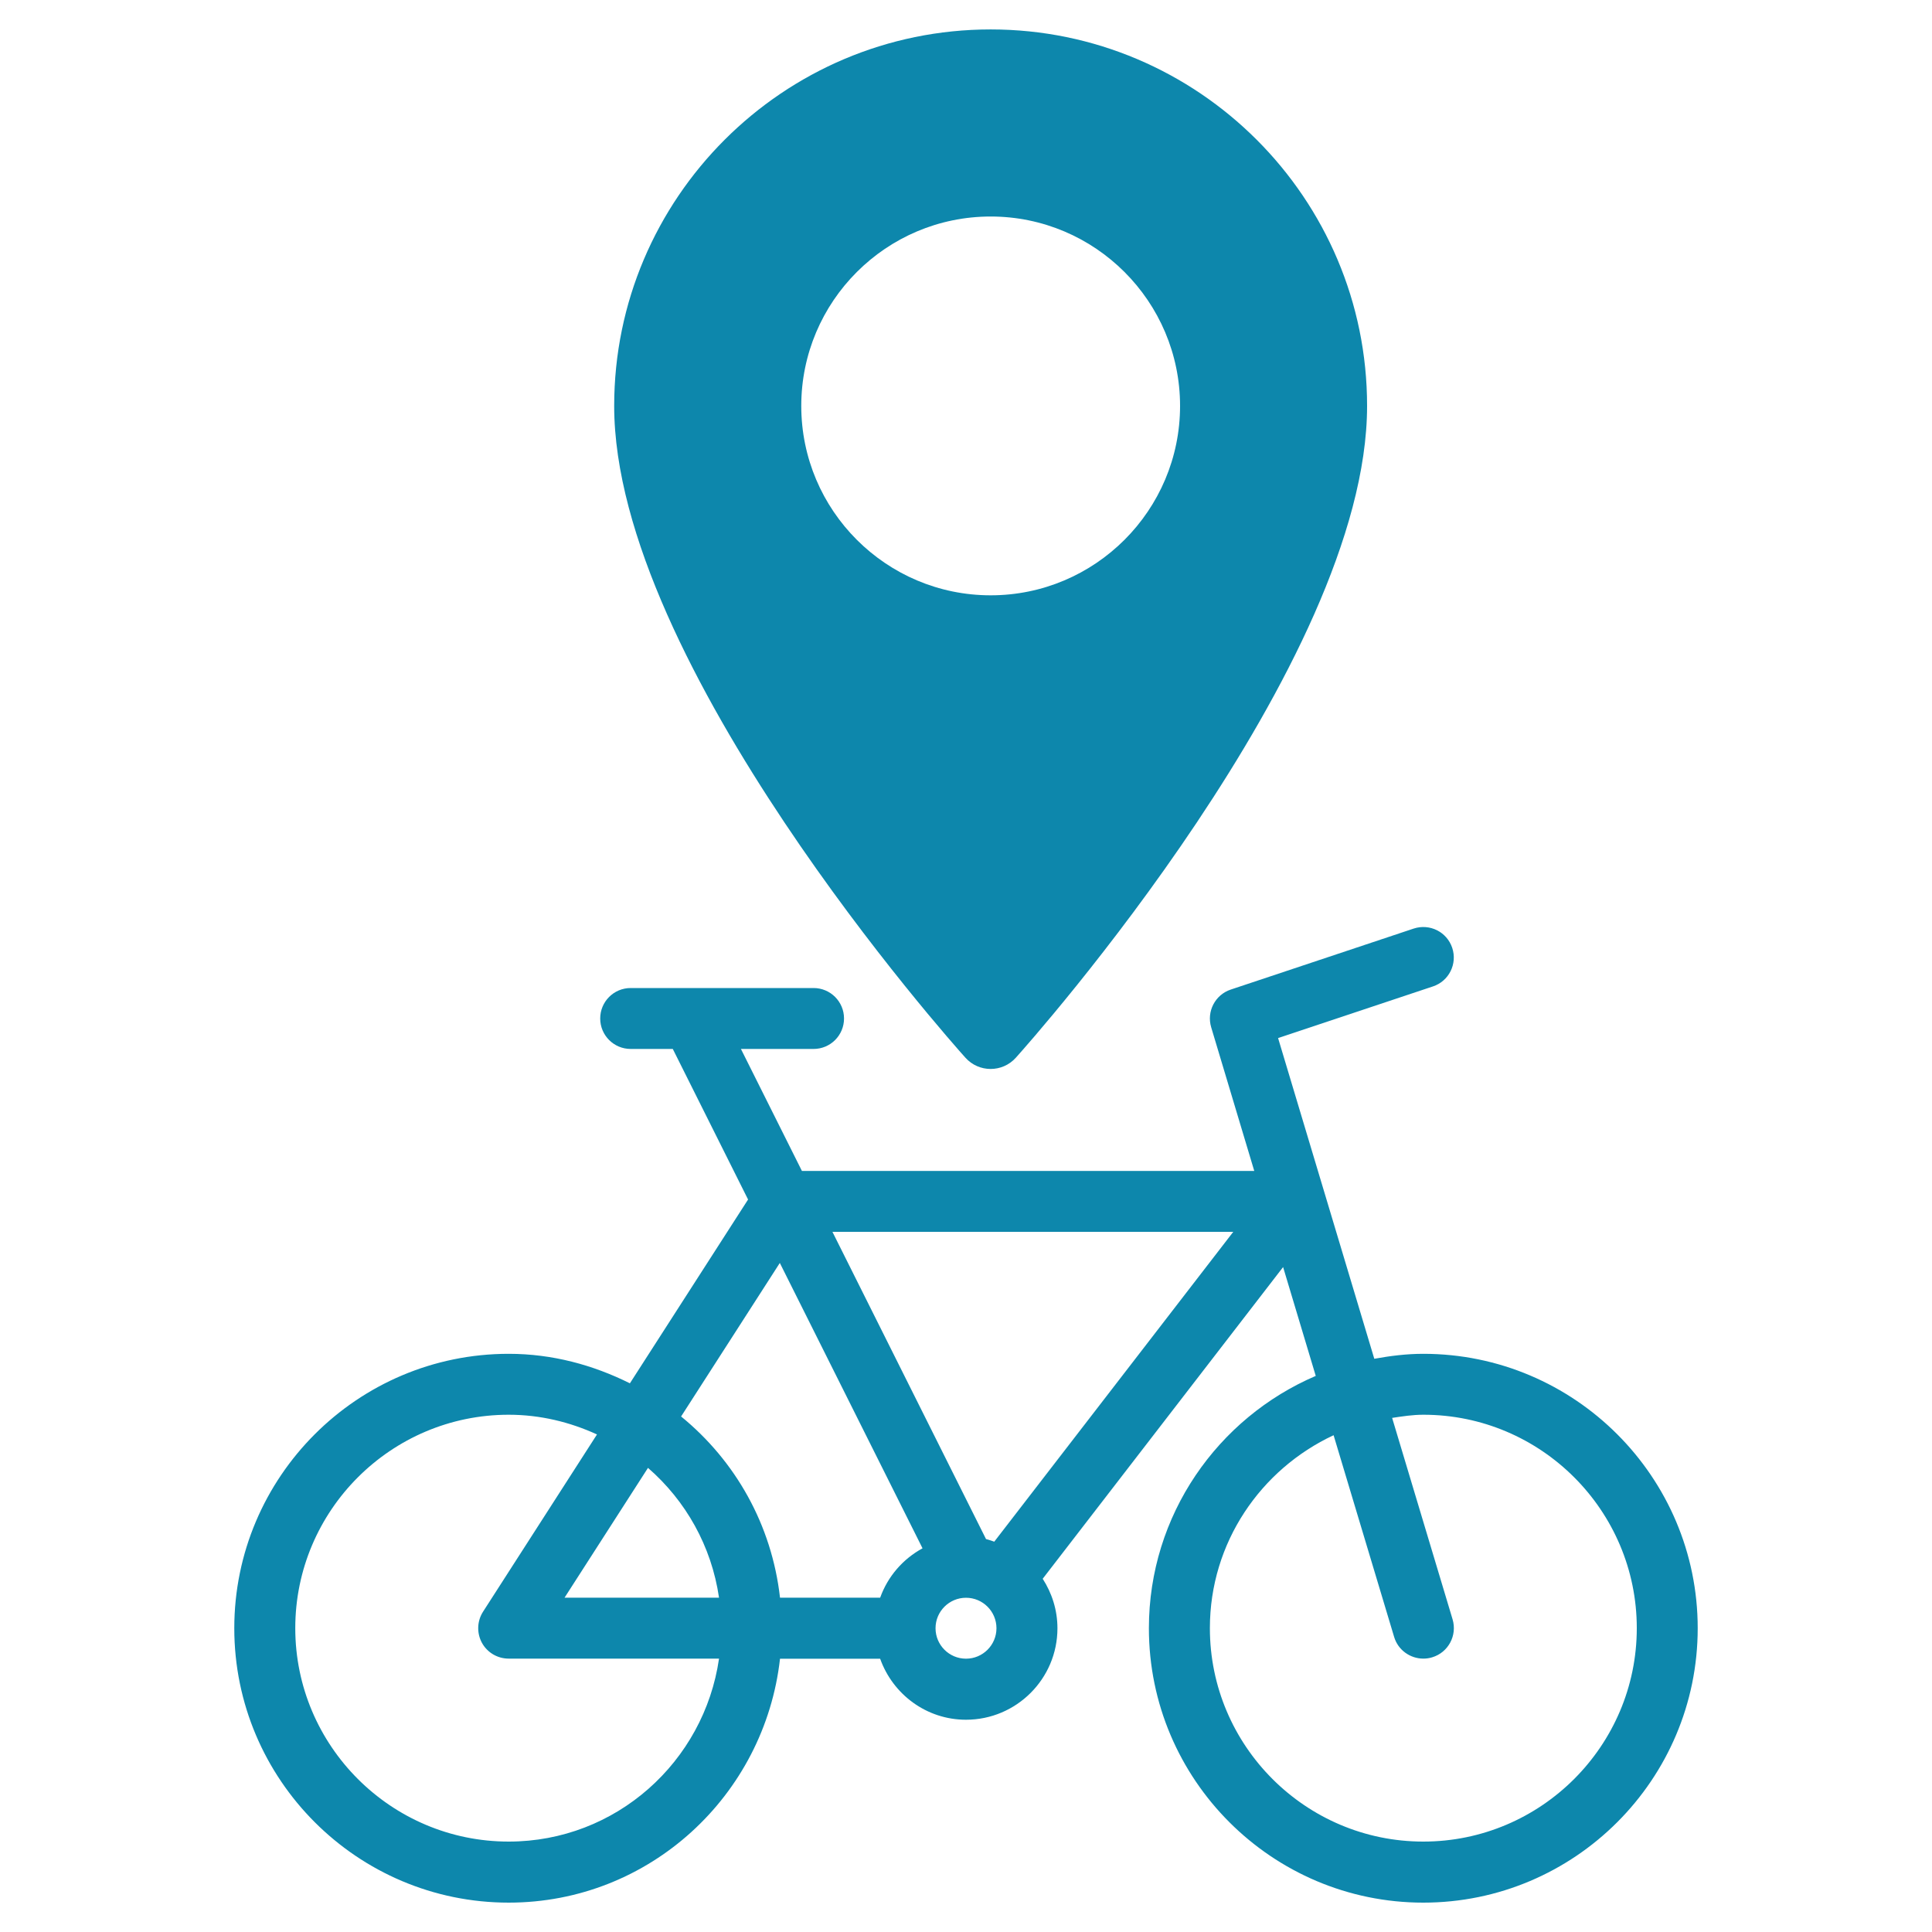 <?xml version="1.0" encoding="UTF-8"?>
<!-- Generator: Adobe Illustrator 27.1.1, SVG Export Plug-In . SVG Version: 6.00 Build 0)  -->
<svg xmlns="http://www.w3.org/2000/svg" xmlns:xlink="http://www.w3.org/1999/xlink" version="1.1" id="Warstwa_1" x="0px" y="0px" viewBox="0 0 300 300" style="enable-background:new 0 0 300 300;" xml:space="preserve">
<style type="text/css">
	.st0{fill:none;}
	.st1{fill:#0D87AC;}
</style>
<line class="st0" x1="274.44" y1="29.77" x2="274.38" y2="59.79"></line>
<g>
	<g>
		<g>
			<path class="st1" d="M153.83,4.57c-32.23,0-58.46,26.22-58.46,58.46c0,40,52.31,98.73,54.54,101.21c2.09,2.33,5.74,2.33,7.83,0     c2.23-2.48,54.54-61.21,54.54-101.21C212.29,30.79,186.07,4.57,153.83,4.57z M153.83,92.44c-16.22,0-29.41-13.19-29.41-29.41     s13.19-29.41,29.41-29.41s29.41,13.19,29.41,29.41S170.05,92.44,153.83,92.44z"></path>
		</g>
	</g>
	<g>
		<g>
			<path class="st1" d="M221.01,210.22c-2.61,0-5.13,0.32-7.61,0.77l-14.94-49.8l24.05-8.02c2.48-0.82,3.82-3.5,2.99-5.99     c-0.83-2.48-3.49-3.81-5.99-2.99l-28.4,9.47c-2.43,0.81-3.77,3.4-3.04,5.85l6.69,22.31h-70.24l-9.47-18.94h11.28     c2.62,0,4.73-2.12,4.73-4.73c0-2.62-2.12-4.73-4.73-4.73h-28.4c-2.62,0-4.73,2.12-4.73,4.73c0,2.62,2.12,4.73,4.73,4.73h6.54     l11.69,23.38L97.81,214.8c-5.7-2.84-12.03-4.58-18.82-4.58c-23.49,0-42.61,19.11-42.61,42.61s19.11,42.61,42.61,42.61     c21.87,0,39.74-16.63,42.13-37.87h15.55c1.96,5.5,7.17,9.47,13.33,9.47c7.83,0,14.2-6.37,14.2-14.2c0-2.84-0.86-5.47-2.29-7.69     l37.33-48.4l5.07,16.9c-15.21,6.51-25.91,21.61-25.91,39.18c0,23.49,19.11,42.61,42.61,42.61s42.61-19.11,42.61-42.61     S244.5,210.22,221.01,210.22z M78.99,285.96c-18.27,0-33.14-14.87-33.14-33.14s14.87-33.14,33.14-33.14     c4.9,0,9.52,1.14,13.71,3.06l-17.69,27.52c-0.94,1.46-1,3.31-0.18,4.83c0.83,1.52,2.42,2.46,4.16,2.46h32.66     C109.33,273.58,95.64,285.96,78.99,285.96z M87.66,248.09l12.96-20.16c5.85,5.09,9.86,12.13,11.03,20.16H87.66z M136.67,248.09     h-15.55c-1.28-11.35-6.95-21.28-15.36-28.14l15.33-23.84l22.16,44.31C140.2,242.08,137.85,244.79,136.67,248.09z M150,257.56     c-2.61,0-4.73-2.12-4.73-4.73c0-2.61,2.12-4.73,4.73-4.73c2.61,0,4.73,2.12,4.73,4.73S152.61,257.56,150,257.56z M154.39,239.39     c-0.42-0.14-0.84-0.3-1.28-0.4l-23.85-47.71h62.24L154.39,239.39z M221.01,285.96c-18.27,0-33.14-14.87-33.14-33.14     c0-13.28,7.9-24.68,19.21-29.96l9.4,31.32c0.61,2.05,2.5,3.37,4.54,3.37c0.45,0,0.91-0.06,1.36-0.2     c2.51-0.75,3.92-3.39,3.18-5.89l-9.39-31.29c1.6-0.24,3.19-0.49,4.85-0.49c18.27,0,33.14,14.87,33.14,33.14     S239.28,285.96,221.01,285.96z"></path>
		</g>
	</g>
</g>
</svg>

